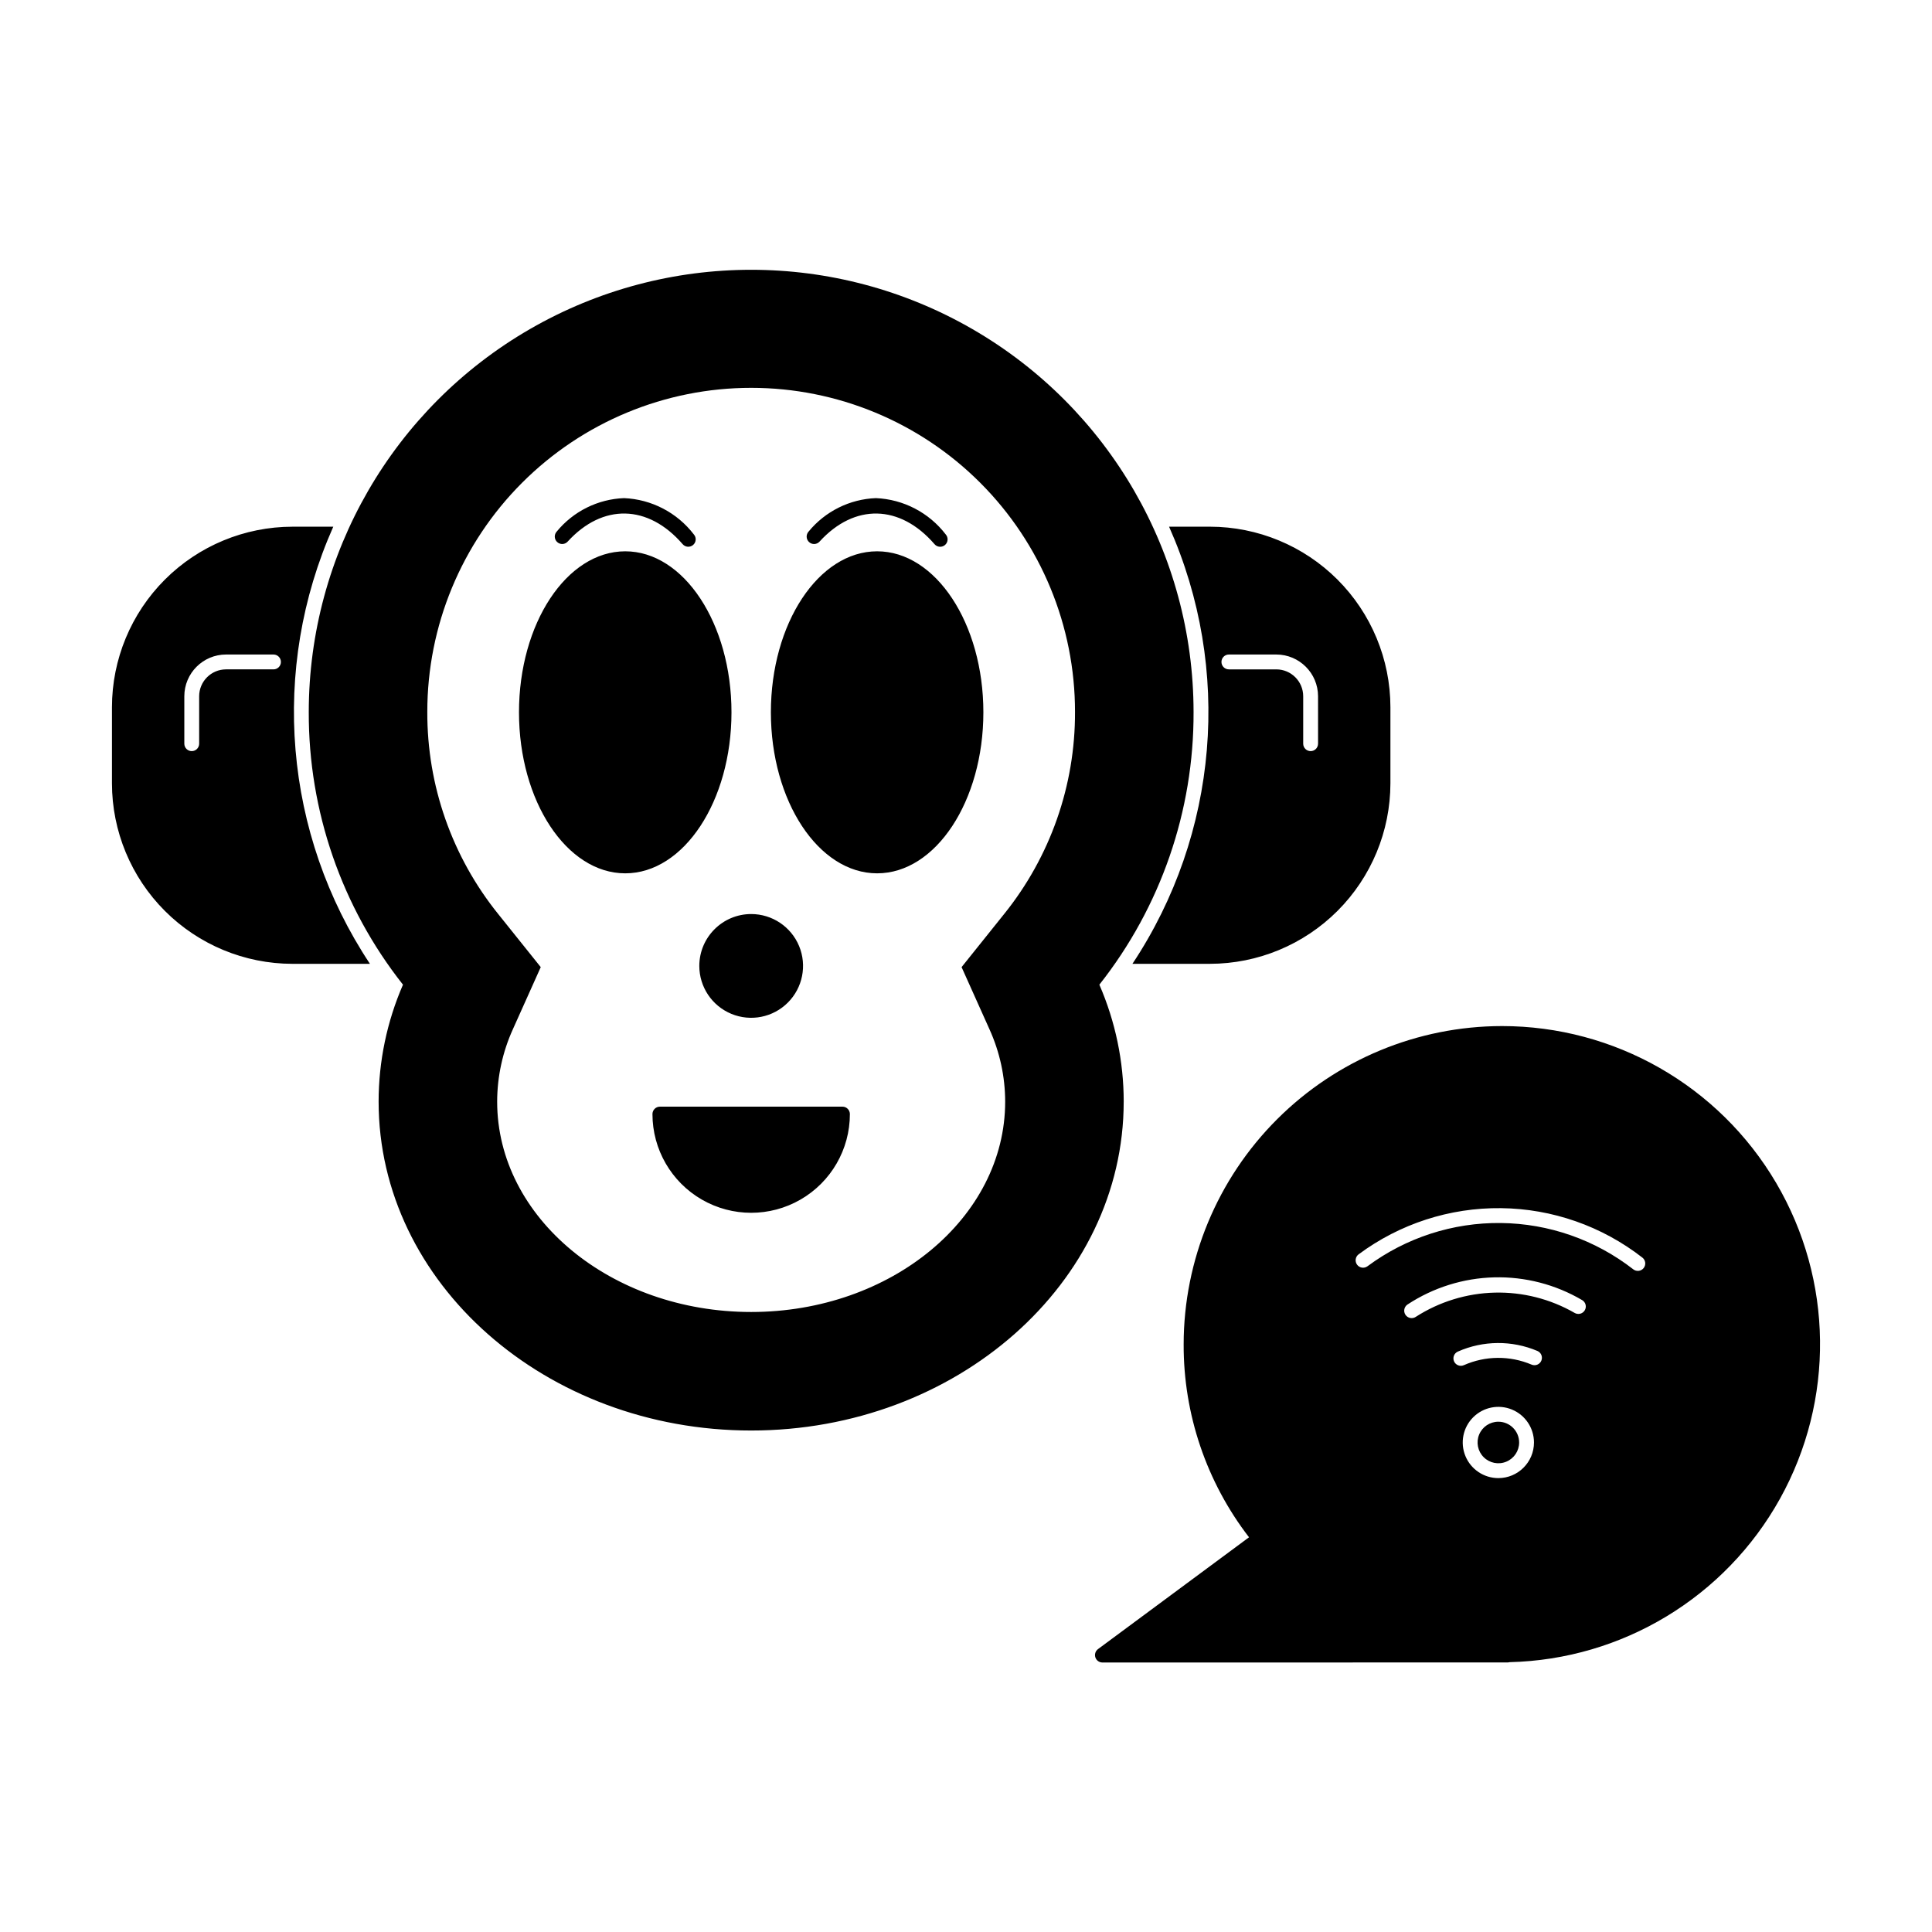 <?xml version="1.0" encoding="UTF-8"?>
<!-- Uploaded to: ICON Repo, www.svgrepo.com, Generator: ICON Repo Mixer Tools -->
<svg fill="#000000" width="800px" height="800px" version="1.1" viewBox="144 144 512 512" xmlns="http://www.w3.org/2000/svg">
 <path d="m542.01 415.92c-22.359 0.027-43.793 8.922-59.602 24.73-15.809 15.809-24.703 37.242-24.727 59.602-0.062 18.5 6.035 36.492 17.324 51.145l-40.023 29.633c-0.68 0.508-0.961 1.395-0.695 2.199 0.266 0.805 1.02 1.352 1.867 1.352l107.36-0.012v-0.004c0.176 0.004 0.352-0.023 0.52-0.07 29.875-0.711 57.141-17.18 71.668-43.293s14.141-57.969-1.008-83.723c-15.152-25.758-42.809-41.566-72.688-41.559zm-0.93 119.79-0.004 0.004c-3.816 0-7.258-2.305-8.719-5.832-1.461-3.527-0.652-7.586 2.047-10.285 2.703-2.699 6.762-3.508 10.289-2.047 3.527 1.461 5.828 4.902 5.828 8.723-0.004 5.211-4.231 9.438-9.445 9.441zm11.391-31.117-0.004 0.004c-0.203 0.48-0.594 0.859-1.078 1.055-0.484 0.195-1.023 0.188-1.504-0.016-5.742-2.43-12.234-2.379-17.941 0.145-0.992 0.441-2.156 0-2.598-0.992-0.445-0.996 0-2.16 0.992-2.602 6.707-2.969 14.34-3.031 21.09-0.172 1 0.426 1.465 1.582 1.039 2.582zm11.516-13.363-0.004 0.004c-0.266 0.453-0.695 0.777-1.203 0.91-0.504 0.129-1.043 0.055-1.492-0.211-6.438-3.703-13.773-5.562-21.199-5.375-7.426 0.188-14.656 2.41-20.902 6.43-0.91 0.598-2.129 0.348-2.731-0.562-0.598-0.906-0.348-2.125 0.562-2.727 6.836-4.492 14.793-6.981 22.969-7.188 8.176-0.203 16.25 1.883 23.301 6.031 0.449 0.262 0.777 0.695 0.906 1.203 0.133 0.504 0.055 1.039-0.211 1.488zm15.609-11.195-0.004 0.008c-0.32 0.41-0.793 0.676-1.312 0.742-0.516 0.062-1.039-0.082-1.449-0.402-10.039-7.816-22.359-12.129-35.082-12.273-12.719-0.148-25.137 3.879-35.352 11.461-0.875 0.645-2.102 0.461-2.75-0.406-0.648-0.871-0.473-2.102 0.398-2.754 10.906-8.098 24.164-12.395 37.75-12.238 13.582 0.156 26.738 4.762 37.457 13.109 0.41 0.32 0.676 0.789 0.742 1.309 0.062 0.52-0.082 1.039-0.402 1.453zm-33.008 46.23v0.008c0 2.227-1.34 4.234-3.398 5.086-2.059 0.855-4.426 0.383-6-1.191-1.578-1.574-2.051-3.941-1.199-6 0.852-2.059 2.859-3.398 5.086-3.398 3.043 0 5.504 2.465 5.512 5.504zm-86.281-193.6c-0.027-41.867-22.375-80.547-58.641-101.47-36.262-20.93-80.934-20.93-117.2 0-36.262 20.926-58.613 59.605-58.641 101.47-0.09 26.227 8.711 51.707 24.969 72.285-4.254 9.781-6.453 20.332-6.457 30.996 0 48.059 44.289 87.156 98.727 87.156s98.727-39.098 98.727-87.156h0.004c-0.004-10.664-2.203-21.215-6.453-30.996 16.258-20.578 25.059-46.059 24.965-72.285zm-50.223 53.586-11.254 14.047 7.367 16.418c2.746 6.039 4.176 12.594 4.184 19.23 0 30.742-30.195 55.746-67.316 55.746-37.117 0-67.312-25.008-67.312-55.746 0.012-6.637 1.438-13.191 4.184-19.23l7.367-16.418-11.254-14.047c-12.238-15.172-18.879-34.094-18.809-53.586-0.016-22.77 9.02-44.617 25.117-60.723 16.098-16.109 37.934-25.16 60.707-25.16s44.613 9.051 60.707 25.16c16.098 16.105 25.133 37.953 25.117 60.723 0.07 19.492-6.57 38.414-18.805 53.586zm-100.39-10.809c-15.523 0-28.156-19.141-28.156-42.672 0-23.527 12.629-42.668 28.156-42.668s28.156 19.141 28.156 42.668c0 23.531-12.629 42.672-28.156 42.672zm94.91-42.672c0 23.531-12.629 42.672-28.156 42.672-15.523 0-28.156-19.141-28.156-42.672 0-23.527 12.629-42.668 28.156-42.668 15.523 0 28.156 19.141 28.156 42.668zm-46.191-45.117c-0.387-0.352-0.617-0.84-0.641-1.363-0.023-0.52 0.16-1.031 0.512-1.414 4.406-5.371 10.898-8.602 17.84-8.867 7.293 0.309 14.074 3.84 18.516 9.637 0.344 0.395 0.516 0.906 0.477 1.43-0.035 0.52-0.277 1.004-0.676 1.348-0.395 0.34-0.91 0.512-1.43 0.473-0.523-0.039-1.008-0.285-1.348-0.68-9.145-10.578-21.203-10.848-30.473-0.688-0.352 0.387-0.84 0.617-1.363 0.641-0.52 0.023-1.031-0.16-1.414-0.516zm-66.75 0c-0.387-0.352-0.617-0.84-0.641-1.363-0.023-0.52 0.16-1.031 0.512-1.414 4.406-5.371 10.898-8.602 17.84-8.867 7.293 0.309 14.074 3.84 18.516 9.637 0.711 0.82 0.617 2.062-0.203 2.773-0.82 0.707-2.062 0.617-2.773-0.203-9.145-10.578-21.207-10.848-30.473-0.688-0.352 0.387-0.84 0.617-1.363 0.641-0.523 0.023-1.031-0.16-1.414-0.516zm77.566 151.59c0 9.348-4.988 17.984-13.082 22.656s-18.062 4.672-26.156 0-13.082-13.309-13.082-22.656c0-0.52 0.207-1.02 0.578-1.391 0.367-0.367 0.871-0.578 1.391-0.574h48.383c0.523-0.004 1.023 0.203 1.391 0.574 0.371 0.367 0.578 0.871 0.578 1.391zm-26.156-53.012c5.559 0.004 10.57 3.352 12.699 8.488 2.125 5.137 0.949 11.051-2.984 14.98-3.93 3.934-9.844 5.109-14.98 2.981-5.137-2.129-8.484-7.141-8.484-12.699 0.008-7.59 6.16-13.742 13.75-13.75zm-110.75-102.65h-10.832c-12.68 0.016-24.836 5.059-33.801 14.023-8.965 8.969-14.008 21.121-14.02 33.801v20.195c0.012 12.676 5.055 24.832 14.02 33.797 8.965 8.969 21.121 14.012 33.801 14.027h20.547c-22.84-34.414-26.504-78.109-9.715-115.84zm-15.848 37.809h-12.57c-3.934 0.004-7.121 3.191-7.125 7.125v12.574-0.004c0 1.09-0.879 1.969-1.965 1.969-1.09 0-1.969-0.879-1.969-1.969v-12.57c0.008-6.106 4.953-11.055 11.059-11.062h12.574-0.004c1.09 0 1.969 0.883 1.969 1.969 0 1.086-0.879 1.969-1.969 1.969zm248.18-37.809h-10.836c16.789 37.734 13.125 81.43-9.711 115.84h20.547c12.676-0.016 24.832-5.059 33.797-14.027 8.965-8.965 14.008-21.121 14.023-33.797v-20.195c-0.016-12.68-5.059-24.832-14.023-33.801-8.965-8.965-21.121-14.008-33.797-14.023zm28.645 57.504h-0.004c0 1.09-0.879 1.969-1.965 1.969-1.09 0-1.969-0.879-1.969-1.969v-12.57c-0.004-3.934-3.191-7.121-7.125-7.125h-12.57c-1.09 0-1.969-0.883-1.969-1.969 0-1.086 0.879-1.969 1.969-1.969h12.574-0.004c6.106 0.008 11.055 4.957 11.059 11.062z"/>
</svg>